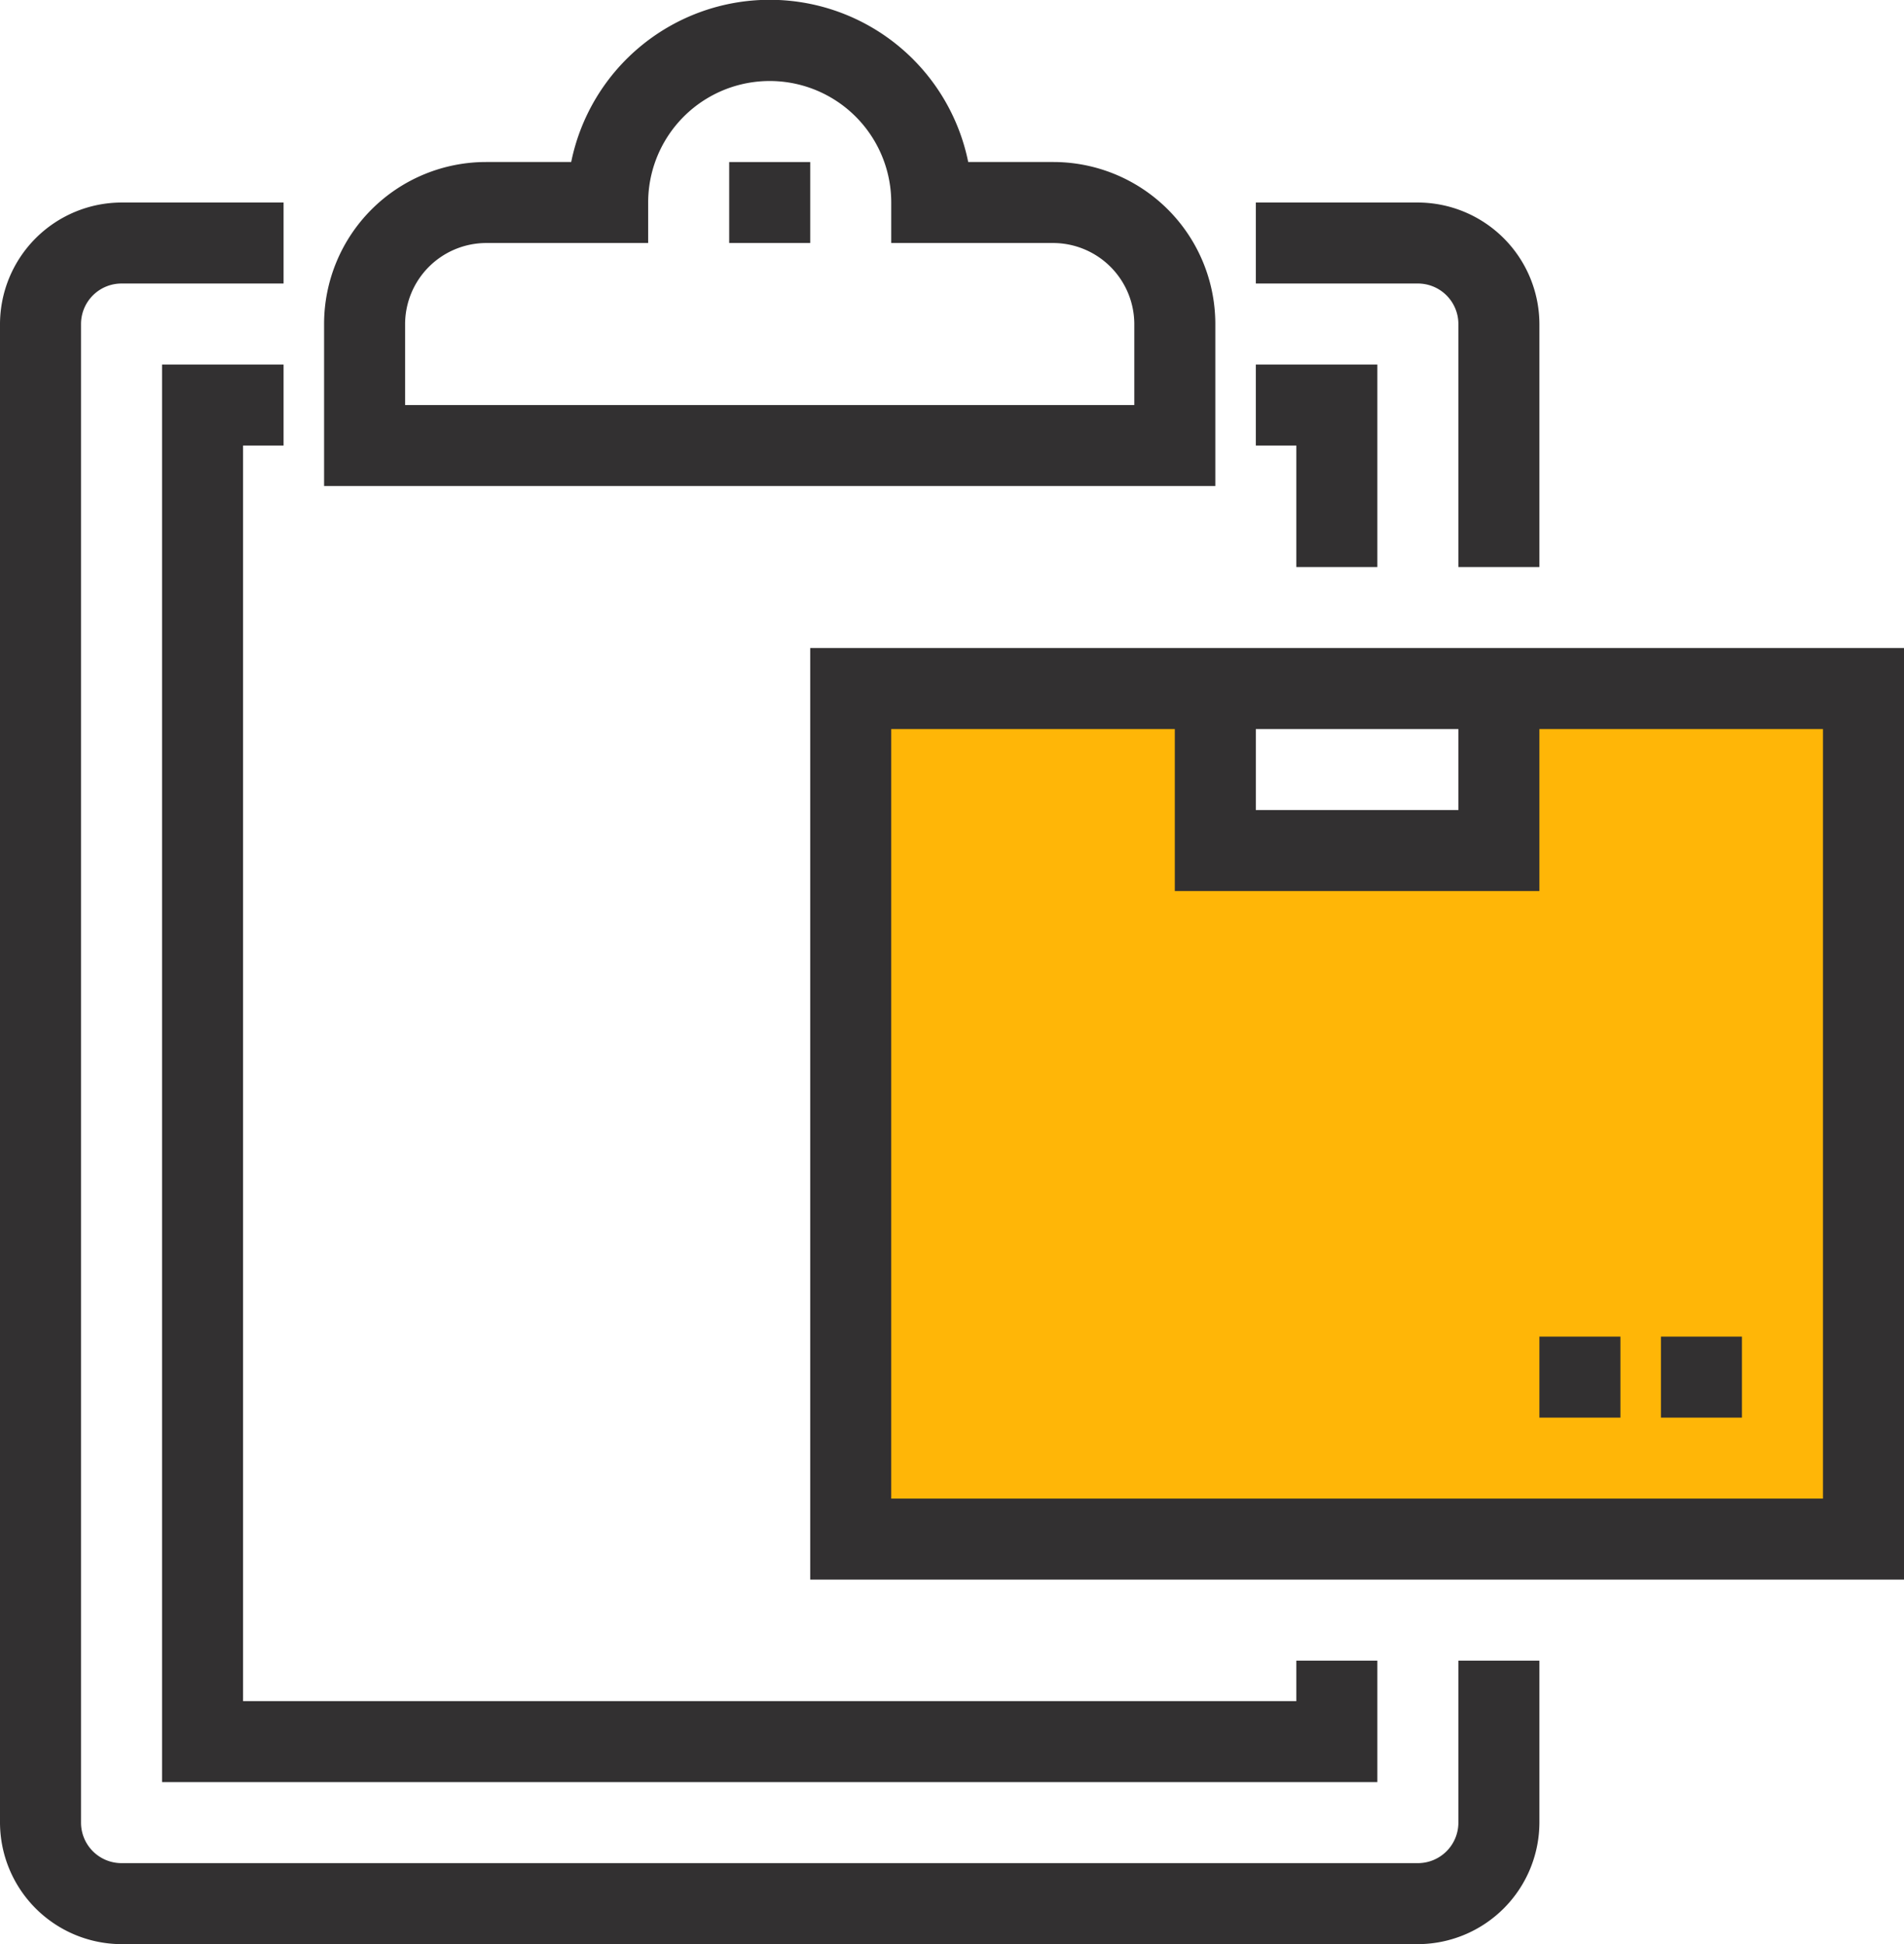 <svg id="_2Dostavka.svg" data-name="2Dostavka.svg" xmlns="http://www.w3.org/2000/svg" width="47" height="48" viewBox="0 0 47 48">
  <defs>
    <style>
      .cls-1 {
        fill: #ffb607;
      }

      .cls-1, .cls-2 {
        fill-rule: evenodd;
      }

      .cls-2 {
        fill: #323031;
      }
    </style>
  </defs>
  <path class="cls-1" d="M1457,1099h-16v-21h9v4h7v-4h9v21h-9Z" transform="translate(-1420 -1061)"/>
  <path class="cls-2" d="M1440,1100v-23h27v23h-27Zm16-21h-5v2h5v-2Zm9,0h-7v4h-9v-4h-7v19h23v-19Zm-5,17h-2v-2h2v2Zm3,0h-2v-2h2v2Zm-11-21v-3h-1v-2h3v5h-2Zm4-6a1,1,0,0,0-1-1h-4v-2h4a3.009,3.009,0,0,1,3,3v6h-2v-6Zm-28,0a4,4,0,0,1,4-4h2.1a5,5,0,0,1,9.8,0h2.1a4,4,0,0,1,4,4v4h-22v-4Zm2,2h18v-2a2.006,2.006,0,0,0-2-2h-4v-1a3,3,0,0,0-6,0v1h-4a2.006,2.006,0,0,0-2,2v2Zm10-4h-2v-2h2v2Zm-14,36h26v-1h2v3h-30v-35h3v2h-1v31Zm-4-34v37a1,1,0,0,0,1,1h32a1,1,0,0,0,1-1v-4h2v4a3.009,3.009,0,0,1-3,3h-32a3.009,3.009,0,0,1-3-3v-37a3.009,3.009,0,0,1,3-3h4v2h-4A1,1,0,0,0,1422,1069Z" transform="translate(-1420 -1061)"/>
</svg>
